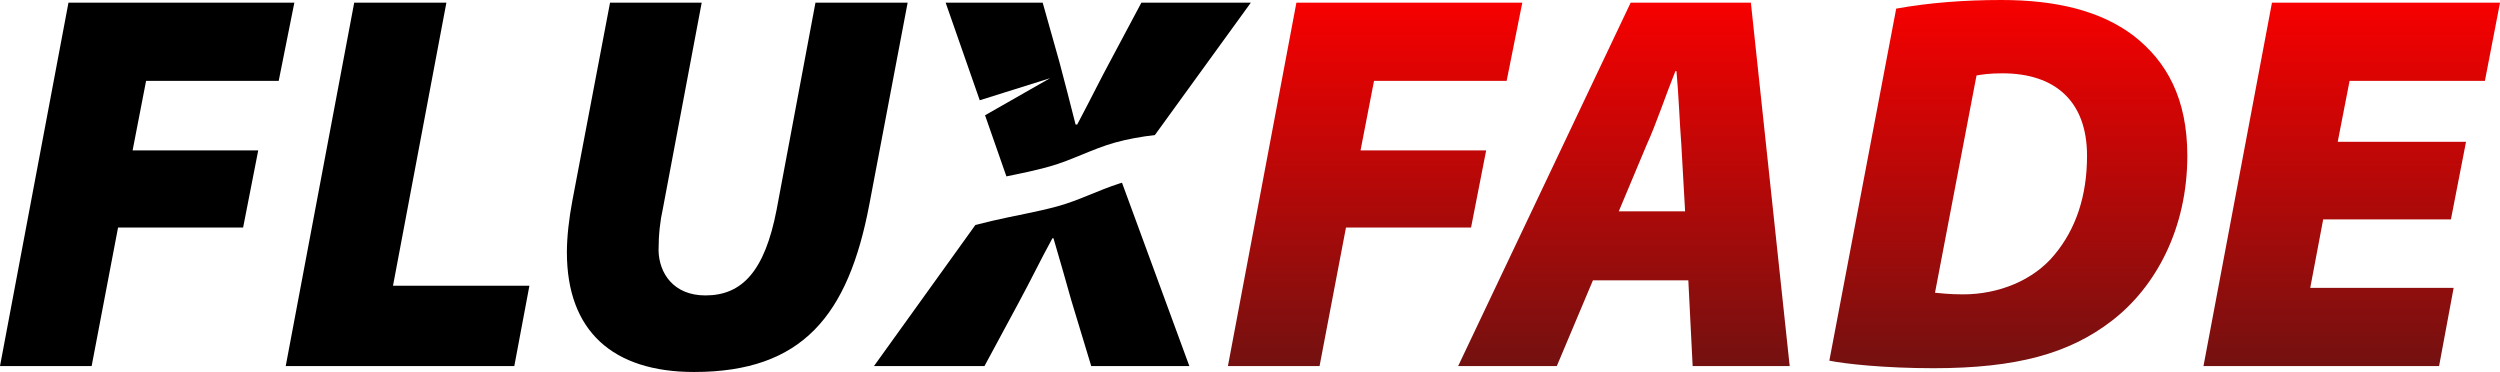 <?xml version="1.0" encoding="UTF-8"?>
<svg id="Layer_1" data-name="Layer 1" xmlns="http://www.w3.org/2000/svg" xmlns:xlink="http://www.w3.org/1999/xlink" viewBox="0 0 1296.36 192.89">
  <defs>
    <style>
      .cls-1 {
        fill: url(#linear-gradient-4);
      }

      .cls-2 {
        fill: url(#linear-gradient-3);
      }

      .cls-3 {
        fill: url(#linear-gradient-2);
      }

      .cls-4 {
        fill: url(#linear-gradient);
      }
    </style>
    <linearGradient id="linear-gradient" x1="713.06" y1="1.4" x2="713.06" y2="189.82" gradientUnits="userSpaceOnUse">
      <stop offset="0" stop-color="#f70000"/>
      <stop offset="1" stop-color="#731110"/>
    </linearGradient>
    <linearGradient id="linear-gradient-2" x1="842.07" x2="842.07" xlink:href="#linear-gradient"/>
    <linearGradient id="linear-gradient-3" x1="1041.41" y1="0" x2="1041.41" y2="190.94" xlink:href="#linear-gradient"/>
    <linearGradient id="linear-gradient-4" x1="1219.49" x2="1219.49" xlink:href="#linear-gradient"/>
  </defs>
  <path d="M35.5,1.4h117.13l-8.11,40.54h-68.77l-6.99,36.06h65.14l-7.83,39.98H61.22l-13.7,71.85H0L35.5,1.4Z"/>
  <path d="M183.67,1.4h47.8l-27.68,146.77h70.73l-7.83,41.65h-118.53L183.67,1.4Z"/>
  <path d="M363.86,1.4l-20.13,106.79c-1.4,6.15-2.24,13.42-2.24,21.8.28,11.46,7.55,23.2,24.32,23.2,19.01,0,30.75-12.58,36.9-44.45L422.85,1.4h47.8l-19.85,104.55c-10.9,57.59-34.67,86.94-90.86,86.94-42.21,0-65.98-21.25-65.98-62.06,0-8.11,1.12-17.61,2.8-26.56L316.33,1.4h47.52Z"/>
  <path d="M544.48,40.56l-33.69,19.22,11.08,31.69c7.56-1.55,15.13-3.09,22.57-5.2,11.54-3.27,22.07-9.06,33.59-12.3,6.81-1.92,13.8-3.1,20.83-3.96L648.6,1.4h-56.75l-15.94,29.91c-5.59,10.34-9.78,19.01-17.33,33.27h-.84c-3.08-12.3-5.31-20.69-8.39-32.43l-8.67-30.75h-50.32l17.68,50.59,36.42-11.43Z"/>
  <path d="M580.39,95.18c-10.89,3.48-20.97,8.78-32.06,11.81-11.25,3.07-22.77,4.92-34.11,7.59-2.82.66-5.63,1.36-8.44,2.08l-52.59,73.16h57.31l17.33-32.15c7.27-13.42,11.46-22.37,17.89-34.11h.56c3.63,12.58,6.15,20.97,9.23,32.15l10.34,34.11h50.88l-34.92-95.06c-.47.14-.95.27-1.42.42Z"/>
  <path class="cls-4" d="M672.24,1.4h117.13l-8.11,40.54h-68.77l-6.99,36.06h65.14l-7.83,39.98h-64.86l-13.7,71.85h-47.52L672.24,1.4Z"/>
  <path class="cls-3" d="M826,145.37l-18.73,44.45h-51.16L845.56,1.4h62.34l20.13,188.42h-50.32l-2.24-44.45h-49.48ZM873.8,109.59l-1.96-34.67c-.84-10.62-1.4-26.28-2.52-38.02h-.56c-4.75,11.74-10.06,27.68-14.82,38.02l-14.54,34.67h34.39Z"/>
  <path class="cls-2" d="M983.26,4.47c17.05-3.08,35.5-4.47,54.51-4.47,28.51,0,51.44,5.59,68.49,18.45,17.33,13.42,27.96,32.71,27.96,62.34,0,37.46-16.21,67.93-39.14,85.54-22.08,17.05-49.48,24.6-92.53,24.6-25.16,0-45.85-2.24-53.96-3.91L983.26,4.47ZM1003.39,151.8c3.08.28,7.55.84,14.54.84,18.45,0,36.62-7.27,47.52-20.69,10.9-13.14,16.77-30.19,16.77-51.16,0-28.24-16.49-42.77-43.89-42.77-6.43,0-10.34.56-13.42,1.12l-21.53,112.66Z"/>
  <path class="cls-1" d="M1270.92,113.78h-66.25l-6.71,35.5h74.36l-7.55,40.54h-122.17L1178.11,1.4h118.25l-7.83,40.54h-70.17l-6.15,31.59h66.53l-7.83,40.26Z"/>
</svg>